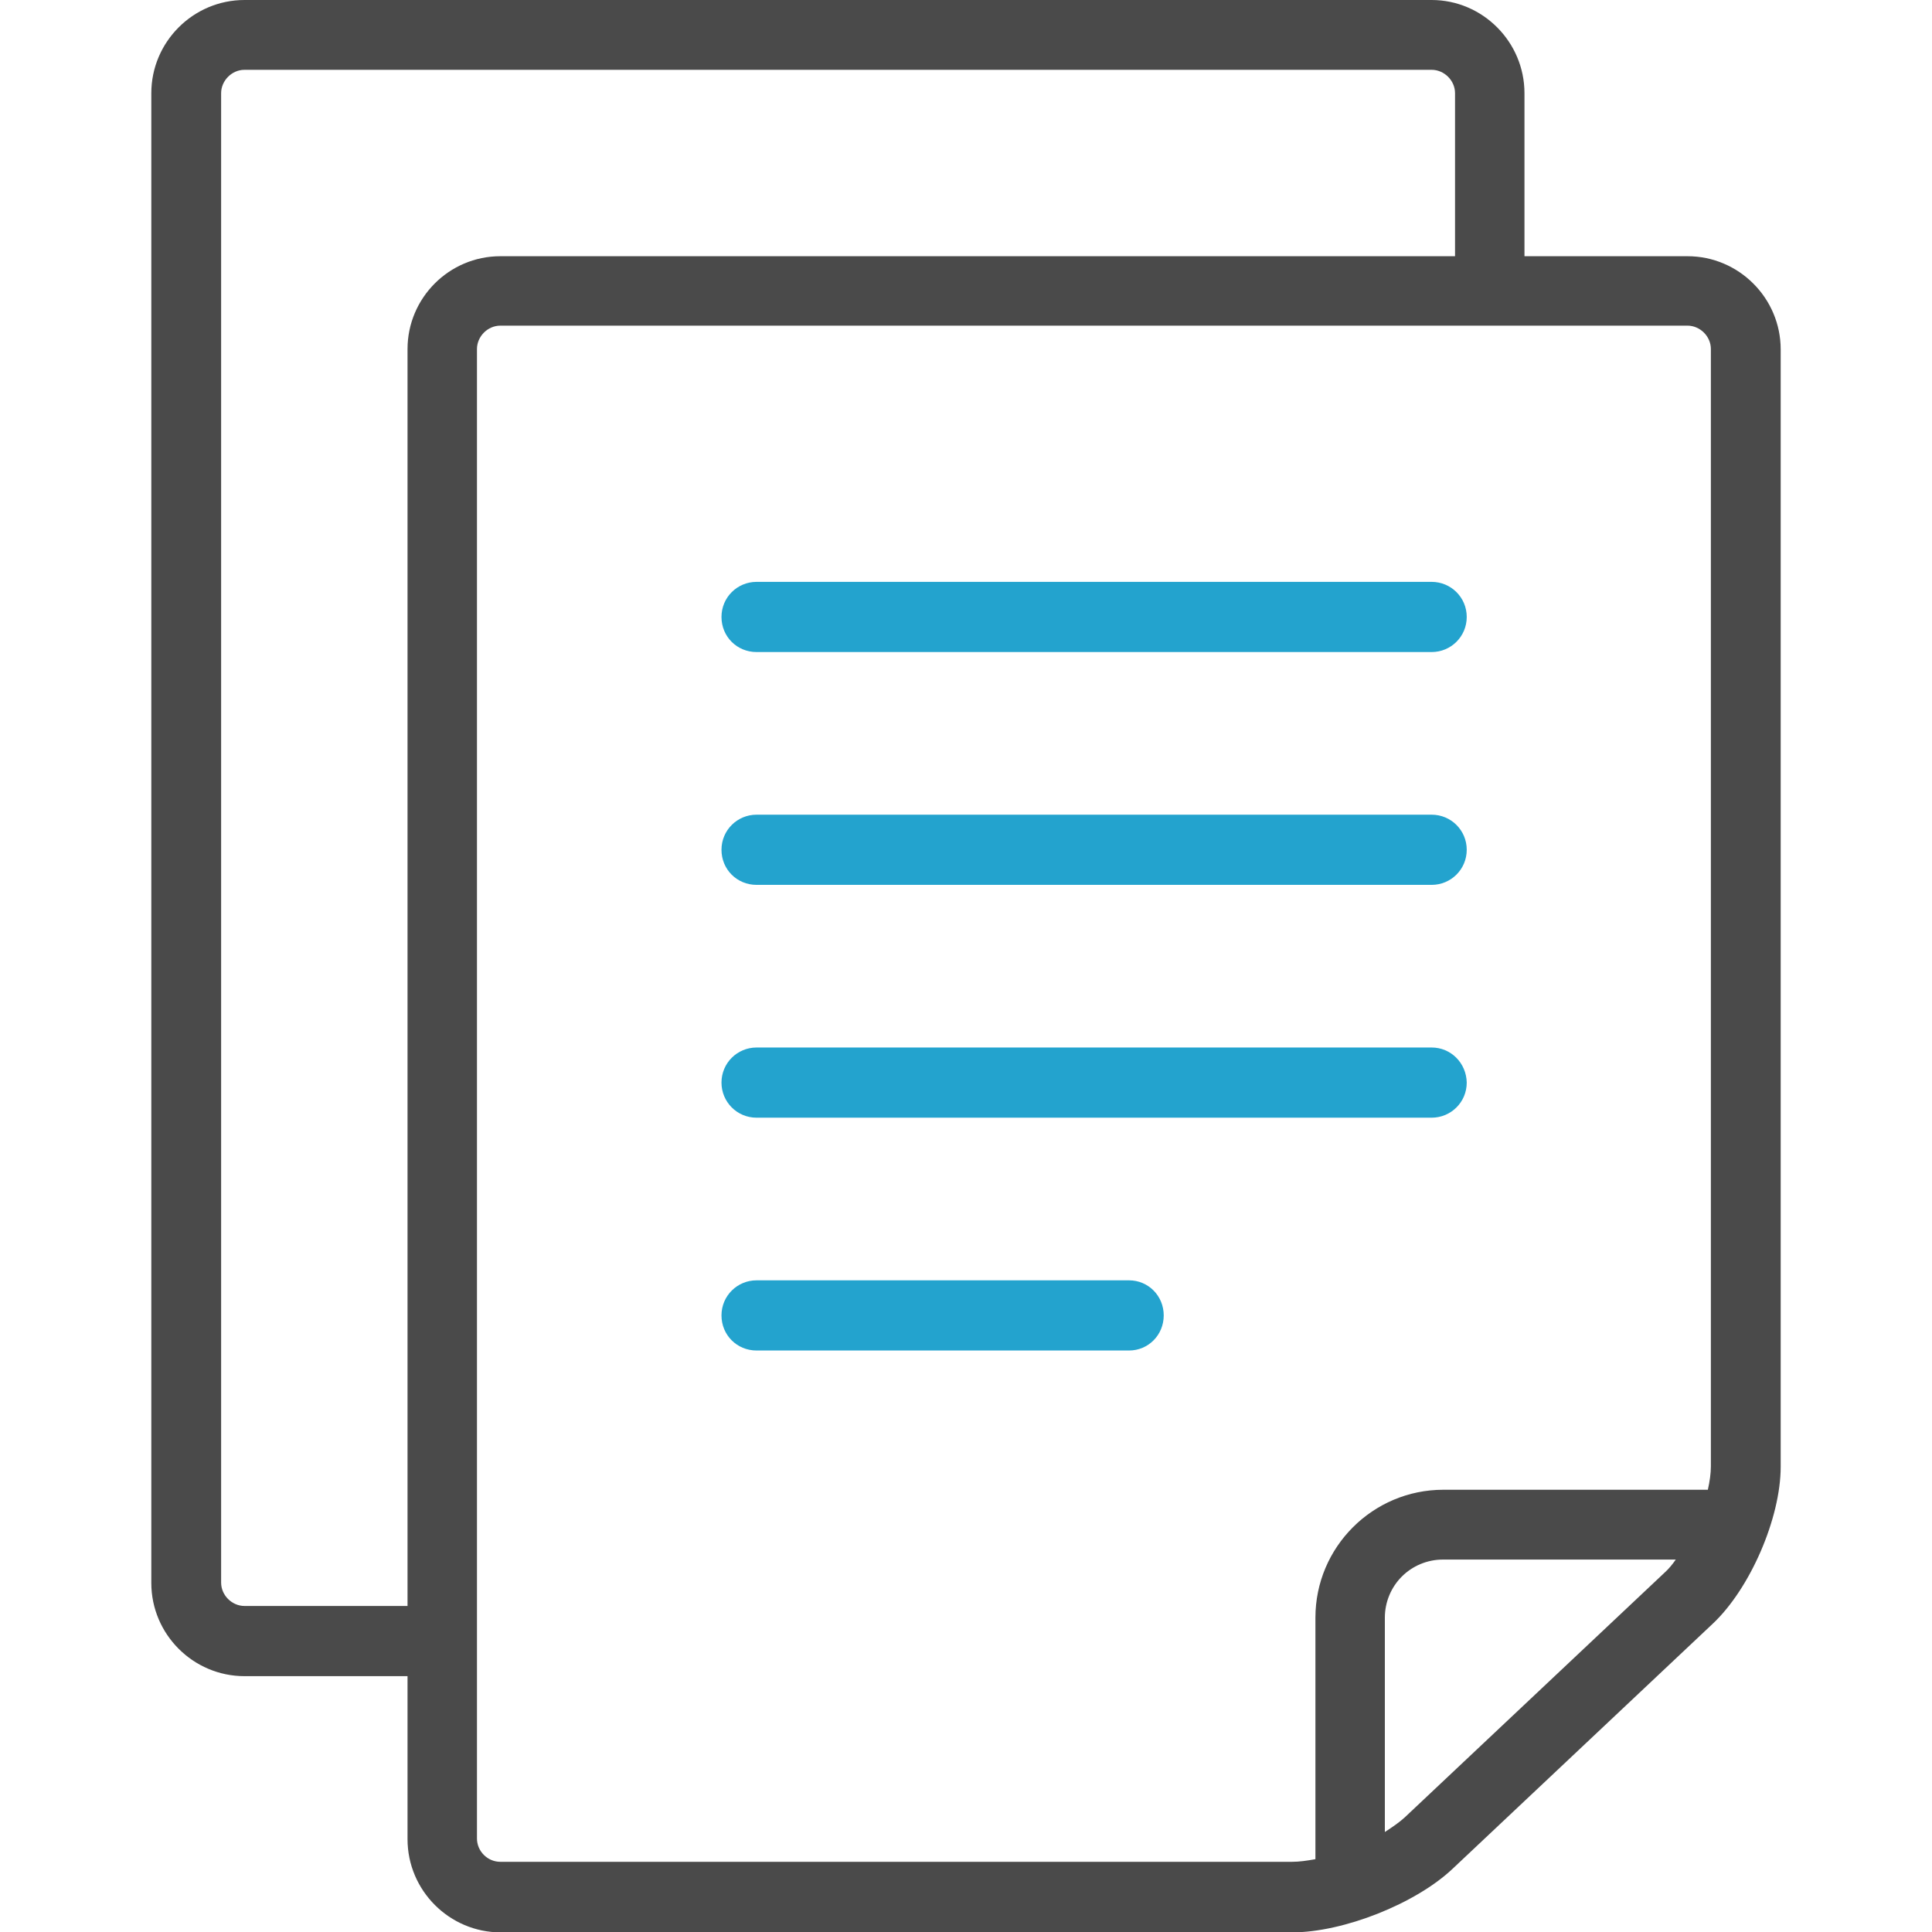 <?xml version="1.0" encoding="utf-8"?>
<!-- Generator: Adobe Illustrator 25.2.3, SVG Export Plug-In . SVG Version: 6.00 Build 0)  -->
<svg version="1.1" id="Capa_1" xmlns="http://www.w3.org/2000/svg" xmlns:xlink="http://www.w3.org/1999/xlink" x="0px" y="0px"
	 viewBox="0 0 512 512" style="enable-background:new 0 0 512 512;" xml:space="preserve">
<style type="text/css">
	.st0{fill:#4A4A4A;}
	.st1{fill:#23A3CE;}
</style>
<g>
	<g>
		<path class="st0" d="M447.2,67.9H404V24.7C404,11.1,392.9,0,379.4,0H64.8C51.2,0,40.1,11.1,40.1,24.7v394.8
			c0,13.6,11.1,24.7,24.7,24.7H108v43.2c0,13.6,11.1,24.7,24.7,24.7h209.7c13.6,0,32.8-7.6,42.6-16.9l68.9-64.9
			c9.9-9.3,18-28,18-41.6l0-296.1C471.9,79,460.8,67.9,447.2,67.9z M108,92.5v333.1H64.8c-3.3,0-6.2-2.8-6.2-6.2V24.7
			c0-3.3,2.8-6.2,6.2-6.2h314.6c3.3,0,6.2,2.8,6.2,6.2v43.2H132.6C119,67.9,108,79,108,92.5z M441.2,416.7l-68.9,64.9
			c-1.4,1.3-3.3,2.6-5.3,3.9v-56.8c0-4.2,1.7-8.1,4.5-10.9c2.8-2.8,6.7-4.5,10.9-4.5h61.7C443.2,414.6,442.2,415.8,441.2,416.7z
			 M453.4,388.6c0,1.8-0.3,4-0.8,6.2h-70.1c-18.7,0-33.9,15.2-33.9,33.9v64c-2.2,0.4-4.3,0.7-6.2,0.7H132.6v0
			c-3.4,0-6.2-2.8-6.2-6.2V92.5c0-3.3,2.8-6.2,6.2-6.2h314.6c3.3,0,6.2,2.8,6.2,6.2L453.4,388.6z"/>
	</g>
</g>
<g>
	<g>
		<path class="st1" d="M379.4,154.2H200.5c-5.1,0-9.3,4.1-9.3,9.3s4.1,9.3,9.3,9.3h178.9c5.1,0,9.3-4.1,9.3-9.3
			S384.5,154.2,379.4,154.2z"/>
	</g>
</g>
<g>
	<g>
		<path class="st1" d="M379.4,277.6H200.5c-5.1,0-9.3,4.1-9.3,9.3c0,5.1,4.1,9.3,9.3,9.3h178.9c5.1,0,9.3-4.1,9.3-9.3
			C388.6,281.7,384.5,277.6,379.4,277.6z"/>
	</g>
</g>
<g>
	<g>
		<path class="st1" d="M299.2,339.3h-98.7c-5.1,0-9.3,4.1-9.3,9.3s4.1,9.3,9.3,9.3h98.7c5.1,0,9.2-4.1,9.2-9.3
			S304.3,339.3,299.2,339.3z"/>
	</g>
</g>
<g>
	<g>
		<path class="st1" d="M379.4,215.9H200.5c-5.1,0-9.3,4.1-9.3,9.3s4.1,9.3,9.3,9.3h178.9c5.1,0,9.3-4.1,9.3-9.3
			S384.5,215.9,379.4,215.9z"/>
	</g>
</g>
</svg>
